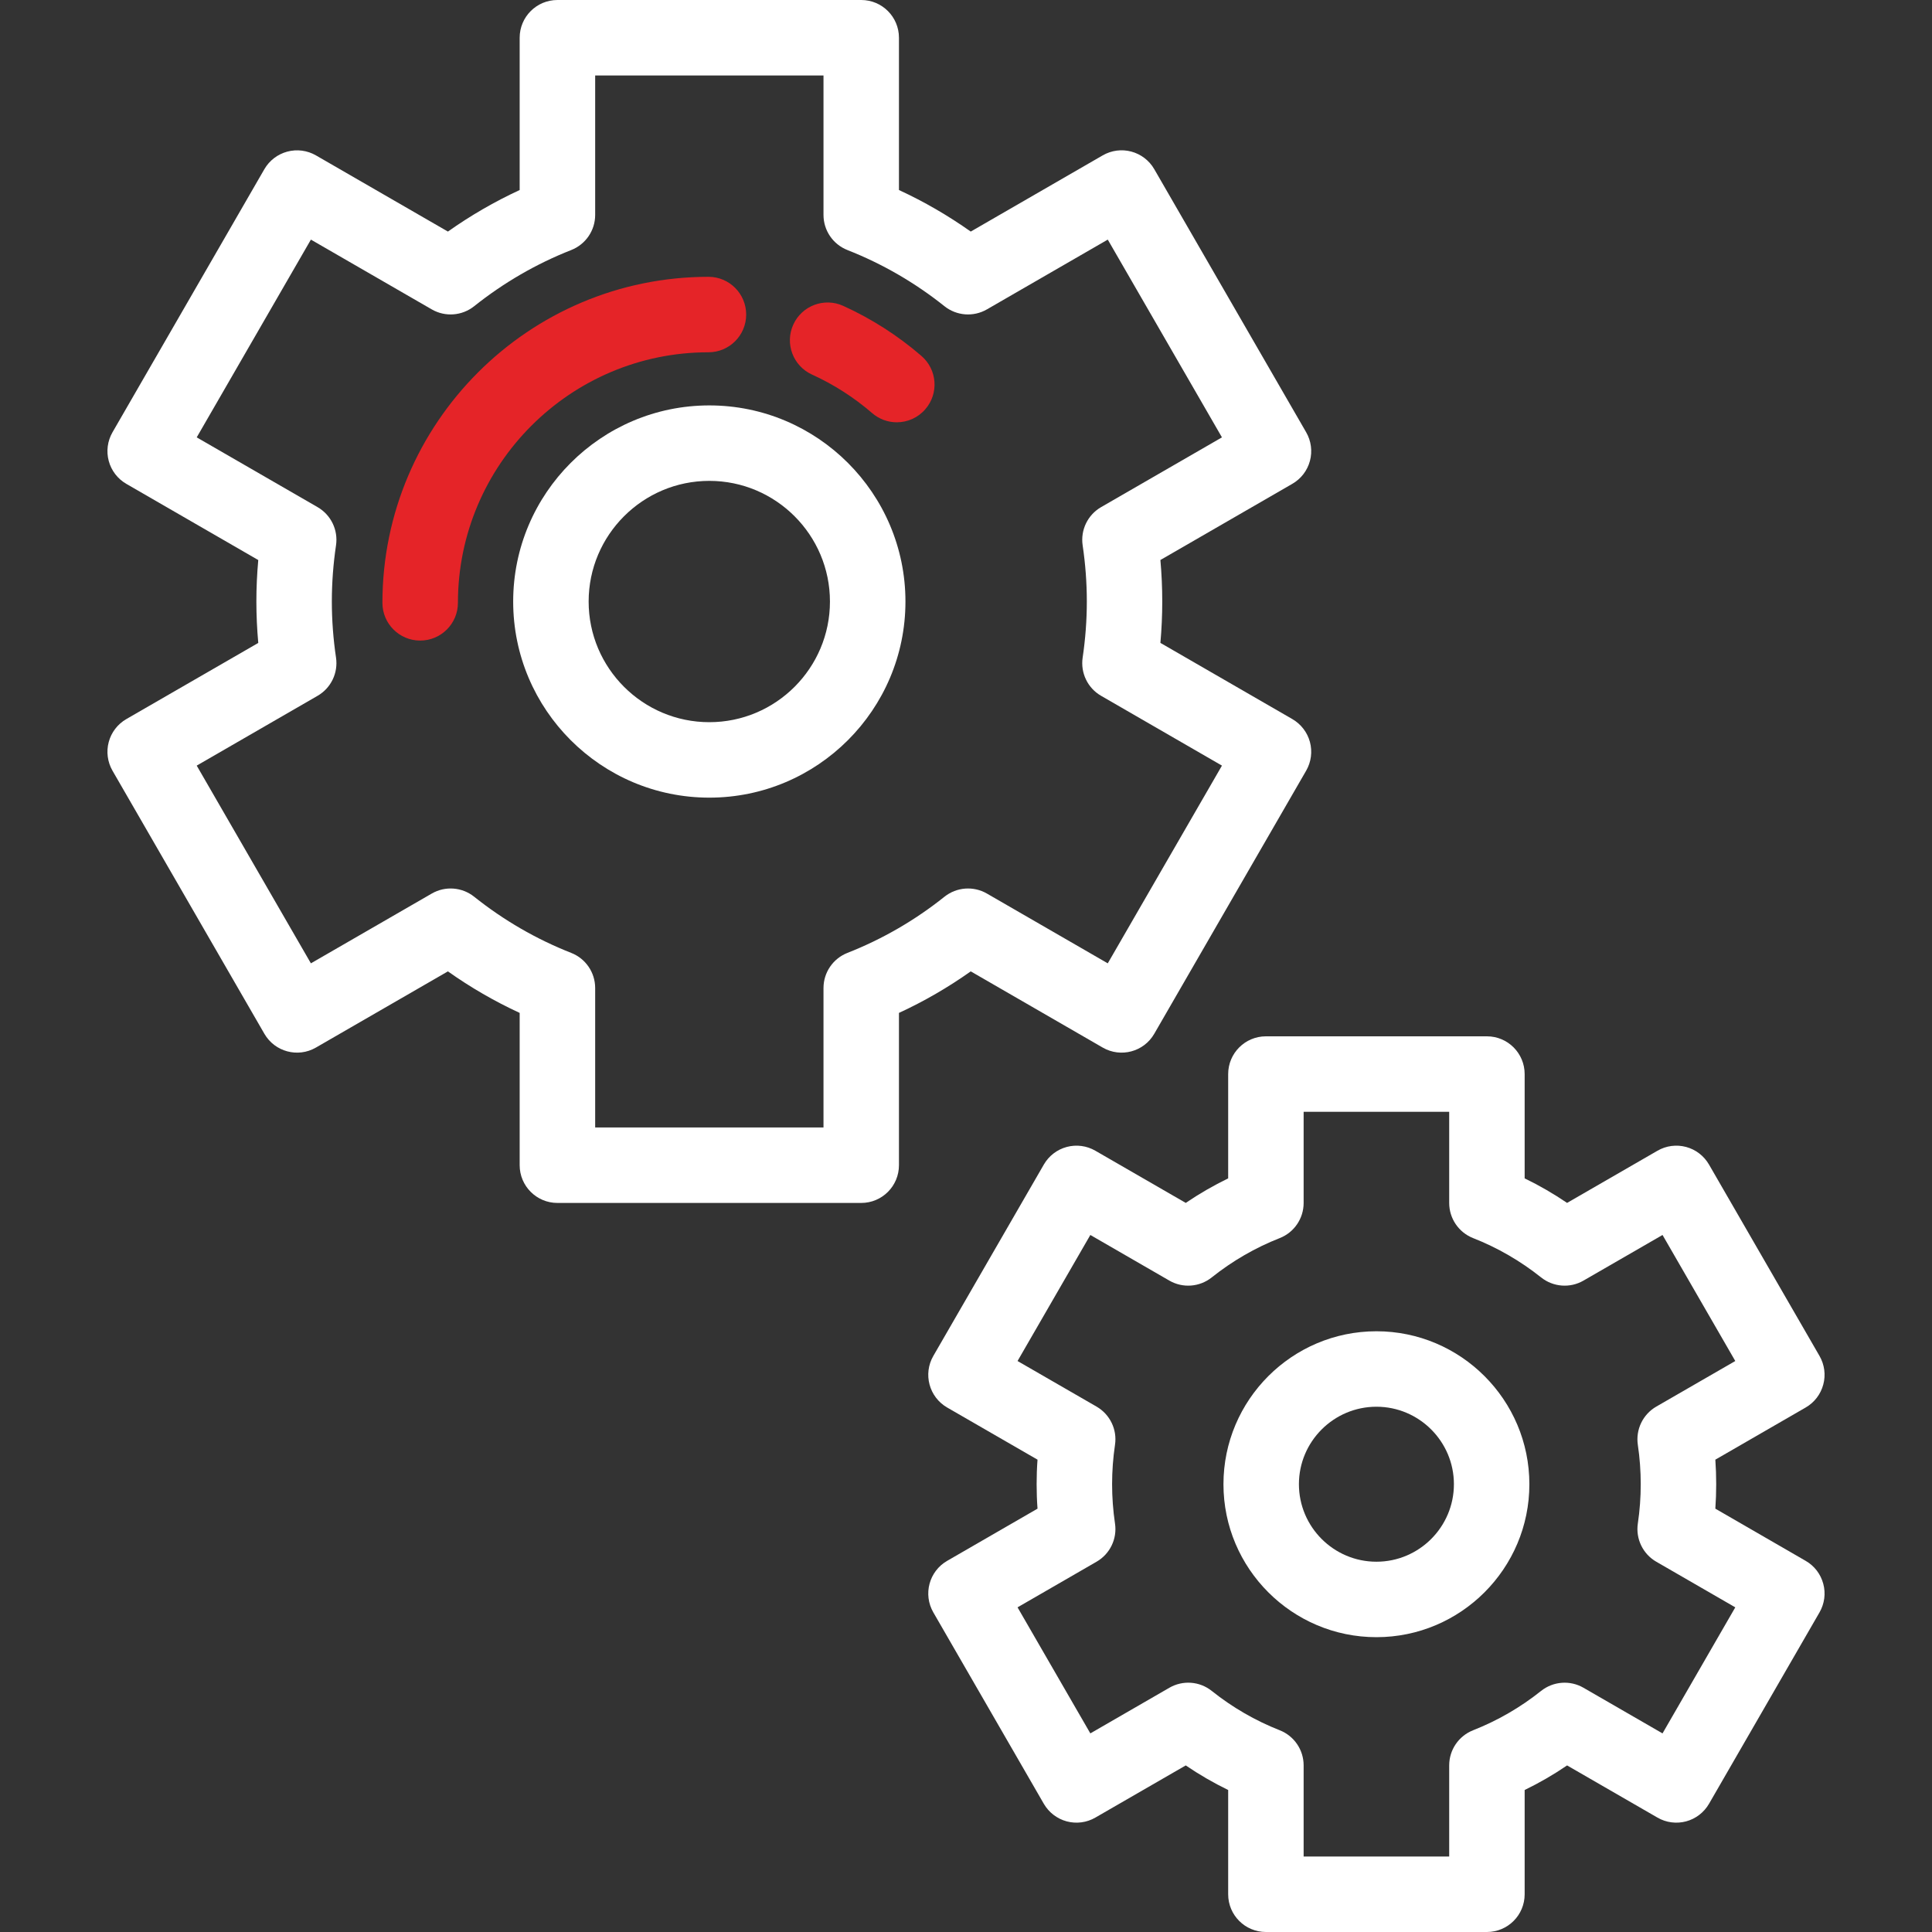 <svg width="50" height="50" viewBox="0 0 50 50" fill="none" xmlns="http://www.w3.org/2000/svg">
<rect x="0" y="0" width="50" height="50" fill="#333333" stroke="none"/>
<g clip-path="url(#clip0_3_11)">
<path d="M28.538 27.111C29.006 27.381 29.603 27.221 29.872 26.754L33.804 19.944C33.933 19.72 33.968 19.453 33.901 19.203C33.834 18.953 33.67 18.74 33.446 18.61L30.031 16.638C30.063 16.282 30.079 15.923 30.079 15.566C30.079 15.209 30.063 14.85 30.031 14.493L33.446 12.521C33.67 12.392 33.834 12.179 33.901 11.928C33.968 11.678 33.933 11.412 33.804 11.188L29.872 4.378C29.743 4.154 29.529 3.99 29.279 3.923C29.029 3.856 28.763 3.891 28.538 4.021L25.123 5.993C24.536 5.578 23.915 5.218 23.265 4.918V0.977C23.265 0.437 22.828 0 22.289 0H14.426C13.887 0 13.449 0.437 13.449 0.977V4.918C12.8 5.218 12.178 5.578 11.592 5.993L8.176 4.021C7.952 3.892 7.686 3.857 7.435 3.924C7.185 3.991 6.972 4.154 6.842 4.378L2.911 11.188C2.782 11.412 2.747 11.679 2.814 11.929C2.881 12.179 3.044 12.392 3.269 12.522L6.684 14.494C6.652 14.85 6.635 15.209 6.635 15.566C6.635 15.923 6.652 16.282 6.684 16.639L3.269 18.61C3.044 18.74 2.881 18.953 2.814 19.203C2.747 19.454 2.782 19.72 2.911 19.945L6.842 26.754C7.112 27.221 7.709 27.381 8.176 27.111L11.592 25.139C12.178 25.555 12.8 25.914 13.449 26.214V30.155C13.449 30.695 13.887 31.132 14.426 31.132H22.289C22.828 31.132 23.265 30.695 23.265 30.155V26.214C23.915 25.914 24.537 25.554 25.123 25.139L28.538 27.111ZM21.931 24.661C21.558 24.808 21.312 25.168 21.312 25.57V29.179H15.403H15.403V25.57C15.403 25.168 15.157 24.808 14.783 24.661C13.88 24.306 13.035 23.817 12.271 23.207C11.957 22.957 11.522 22.924 11.174 23.125L8.046 24.931L5.091 19.814L8.218 18.008C8.566 17.808 8.755 17.415 8.696 17.018C8.625 16.539 8.588 16.051 8.588 15.566C8.588 15.082 8.625 14.593 8.696 14.114C8.755 13.717 8.566 13.325 8.218 13.124L5.091 11.319L8.046 6.201L11.174 8.007C11.522 8.208 11.957 8.175 12.271 7.925C13.036 7.315 13.881 6.826 14.783 6.471C15.157 6.324 15.403 5.964 15.403 5.562V1.953H21.312V5.562C21.312 5.964 21.558 6.324 21.931 6.471C22.834 6.826 23.679 7.315 24.443 7.925C24.757 8.175 25.193 8.208 25.541 8.007L28.669 6.201L31.624 11.319L28.497 13.124C28.149 13.325 27.96 13.717 28.019 14.114C28.09 14.593 28.127 15.081 28.127 15.566C28.127 16.051 28.09 16.539 28.019 17.018C27.96 17.415 28.149 17.808 28.497 18.008L31.624 19.814L28.669 24.931L25.541 23.125C25.193 22.924 24.757 22.957 24.443 23.207C23.68 23.817 22.834 24.306 21.931 24.661Z" fill="white"/>
<path d="M18.357 10.492C15.558 10.492 13.281 12.769 13.281 15.568C13.281 18.367 15.558 20.643 18.357 20.643C21.156 20.643 23.433 18.367 23.433 15.568C23.433 12.769 21.156 10.492 18.357 10.492ZM18.357 18.69C16.635 18.69 15.234 17.29 15.234 15.568C15.234 13.846 16.635 12.445 18.357 12.445C20.079 12.445 21.479 13.846 21.479 15.568C21.479 17.29 20.079 18.69 18.357 18.69Z" fill="white"/>
<path d="M35.622 34.453C33.439 34.453 31.663 36.229 31.663 38.412C31.663 40.594 33.439 42.37 35.622 42.37C37.804 42.37 39.58 40.594 39.58 38.412C39.58 36.229 37.804 34.453 35.622 34.453ZM35.622 40.417C34.516 40.417 33.616 39.517 33.616 38.411C33.616 37.306 34.516 36.406 35.622 36.406C36.727 36.406 37.627 37.306 37.627 38.411C37.627 39.517 36.727 40.417 35.622 40.417Z" fill="white"/>
<path d="M46.731 40.395L44.393 39.044C44.408 38.833 44.415 38.621 44.415 38.41C44.415 38.199 44.408 37.988 44.393 37.776L46.731 36.426C46.956 36.297 47.119 36.083 47.186 35.833C47.254 35.583 47.218 35.316 47.089 35.092L44.229 30.139C44.099 29.914 43.886 29.75 43.636 29.683C43.386 29.616 43.119 29.651 42.895 29.781L40.556 31.131C40.206 30.893 39.839 30.681 39.458 30.496V27.797C39.458 27.258 39.021 26.82 38.482 26.82H32.762C32.222 26.82 31.785 27.258 31.785 27.797V30.496C31.405 30.681 31.038 30.893 30.687 31.131L28.348 29.781C28.124 29.651 27.858 29.616 27.607 29.683C27.357 29.75 27.144 29.914 27.014 30.139L24.154 35.092C23.885 35.559 24.045 36.156 24.512 36.426L26.851 37.776C26.835 37.988 26.828 38.199 26.828 38.41C26.828 38.621 26.835 38.833 26.851 39.044L24.512 40.395C24.045 40.664 23.885 41.261 24.154 41.728L27.014 46.682C27.144 46.906 27.357 47.07 27.607 47.137C27.857 47.204 28.124 47.169 28.348 47.039L30.687 45.689C31.038 45.928 31.405 46.14 31.785 46.325V49.024C31.785 49.563 32.222 50 32.762 50H38.482C39.021 50 39.458 49.563 39.458 49.024V46.325C39.839 46.14 40.206 45.928 40.556 45.689L42.895 47.039C43.119 47.169 43.386 47.204 43.636 47.137C43.886 47.07 44.099 46.906 44.229 46.682L47.089 41.728C47.218 41.504 47.254 41.238 47.186 40.988C47.119 40.737 46.956 40.524 46.731 40.395ZM43.026 44.86L40.98 43.679C40.633 43.478 40.197 43.511 39.883 43.761C39.348 44.188 38.756 44.53 38.124 44.779C37.751 44.926 37.505 45.286 37.505 45.688V48.047H33.738V45.688C33.738 45.286 33.493 44.926 33.119 44.779C32.487 44.53 31.895 44.188 31.36 43.761C31.046 43.51 30.611 43.478 30.263 43.679L28.218 44.86L26.334 41.598L28.379 40.417C28.726 40.217 28.916 39.824 28.856 39.428C28.806 39.092 28.781 38.75 28.781 38.41C28.781 38.071 28.806 37.729 28.856 37.393C28.916 36.996 28.726 36.604 28.379 36.403L26.334 35.223L28.218 31.961L30.263 33.142C30.611 33.343 31.046 33.31 31.36 33.059C31.895 32.633 32.487 32.29 33.119 32.042C33.493 31.895 33.738 31.534 33.738 31.133V28.773H37.505V31.133C37.505 31.534 37.751 31.895 38.124 32.042C38.756 32.29 39.348 32.633 39.883 33.059C40.197 33.31 40.633 33.343 40.98 33.142L43.026 31.961L44.909 35.223L42.864 36.403C42.517 36.604 42.328 36.996 42.387 37.393C42.437 37.729 42.462 38.071 42.462 38.41C42.462 38.75 42.437 39.092 42.387 39.428C42.328 39.824 42.517 40.217 42.864 40.417L44.909 41.598L43.026 44.86Z" fill="white"/>
<path d="M18.335 9.117C18.874 9.117 19.311 8.68 19.311 8.141C19.311 7.601 18.874 7.164 18.335 7.164C13.682 7.164 9.897 10.949 9.897 15.601C9.897 16.141 10.335 16.578 10.874 16.578C11.413 16.578 11.851 16.141 11.851 15.601C11.851 12.026 14.759 9.117 18.335 9.117Z" fill="#E52428"/>
<path d="M23.848 9.213C23.237 8.685 22.556 8.249 21.823 7.916C21.332 7.693 20.753 7.91 20.53 8.401C20.307 8.892 20.524 9.471 21.015 9.694C21.578 9.95 22.101 10.285 22.571 10.691C22.756 10.851 22.983 10.929 23.209 10.929C23.483 10.929 23.755 10.814 23.948 10.59C24.301 10.182 24.256 9.566 23.848 9.213Z" fill="#E52428"/>
</g>
<defs>
<clipPath id="clip0_3_11">
<rect width="50" height="50" fill="white"/>
</clipPath>
</defs>
</svg>
